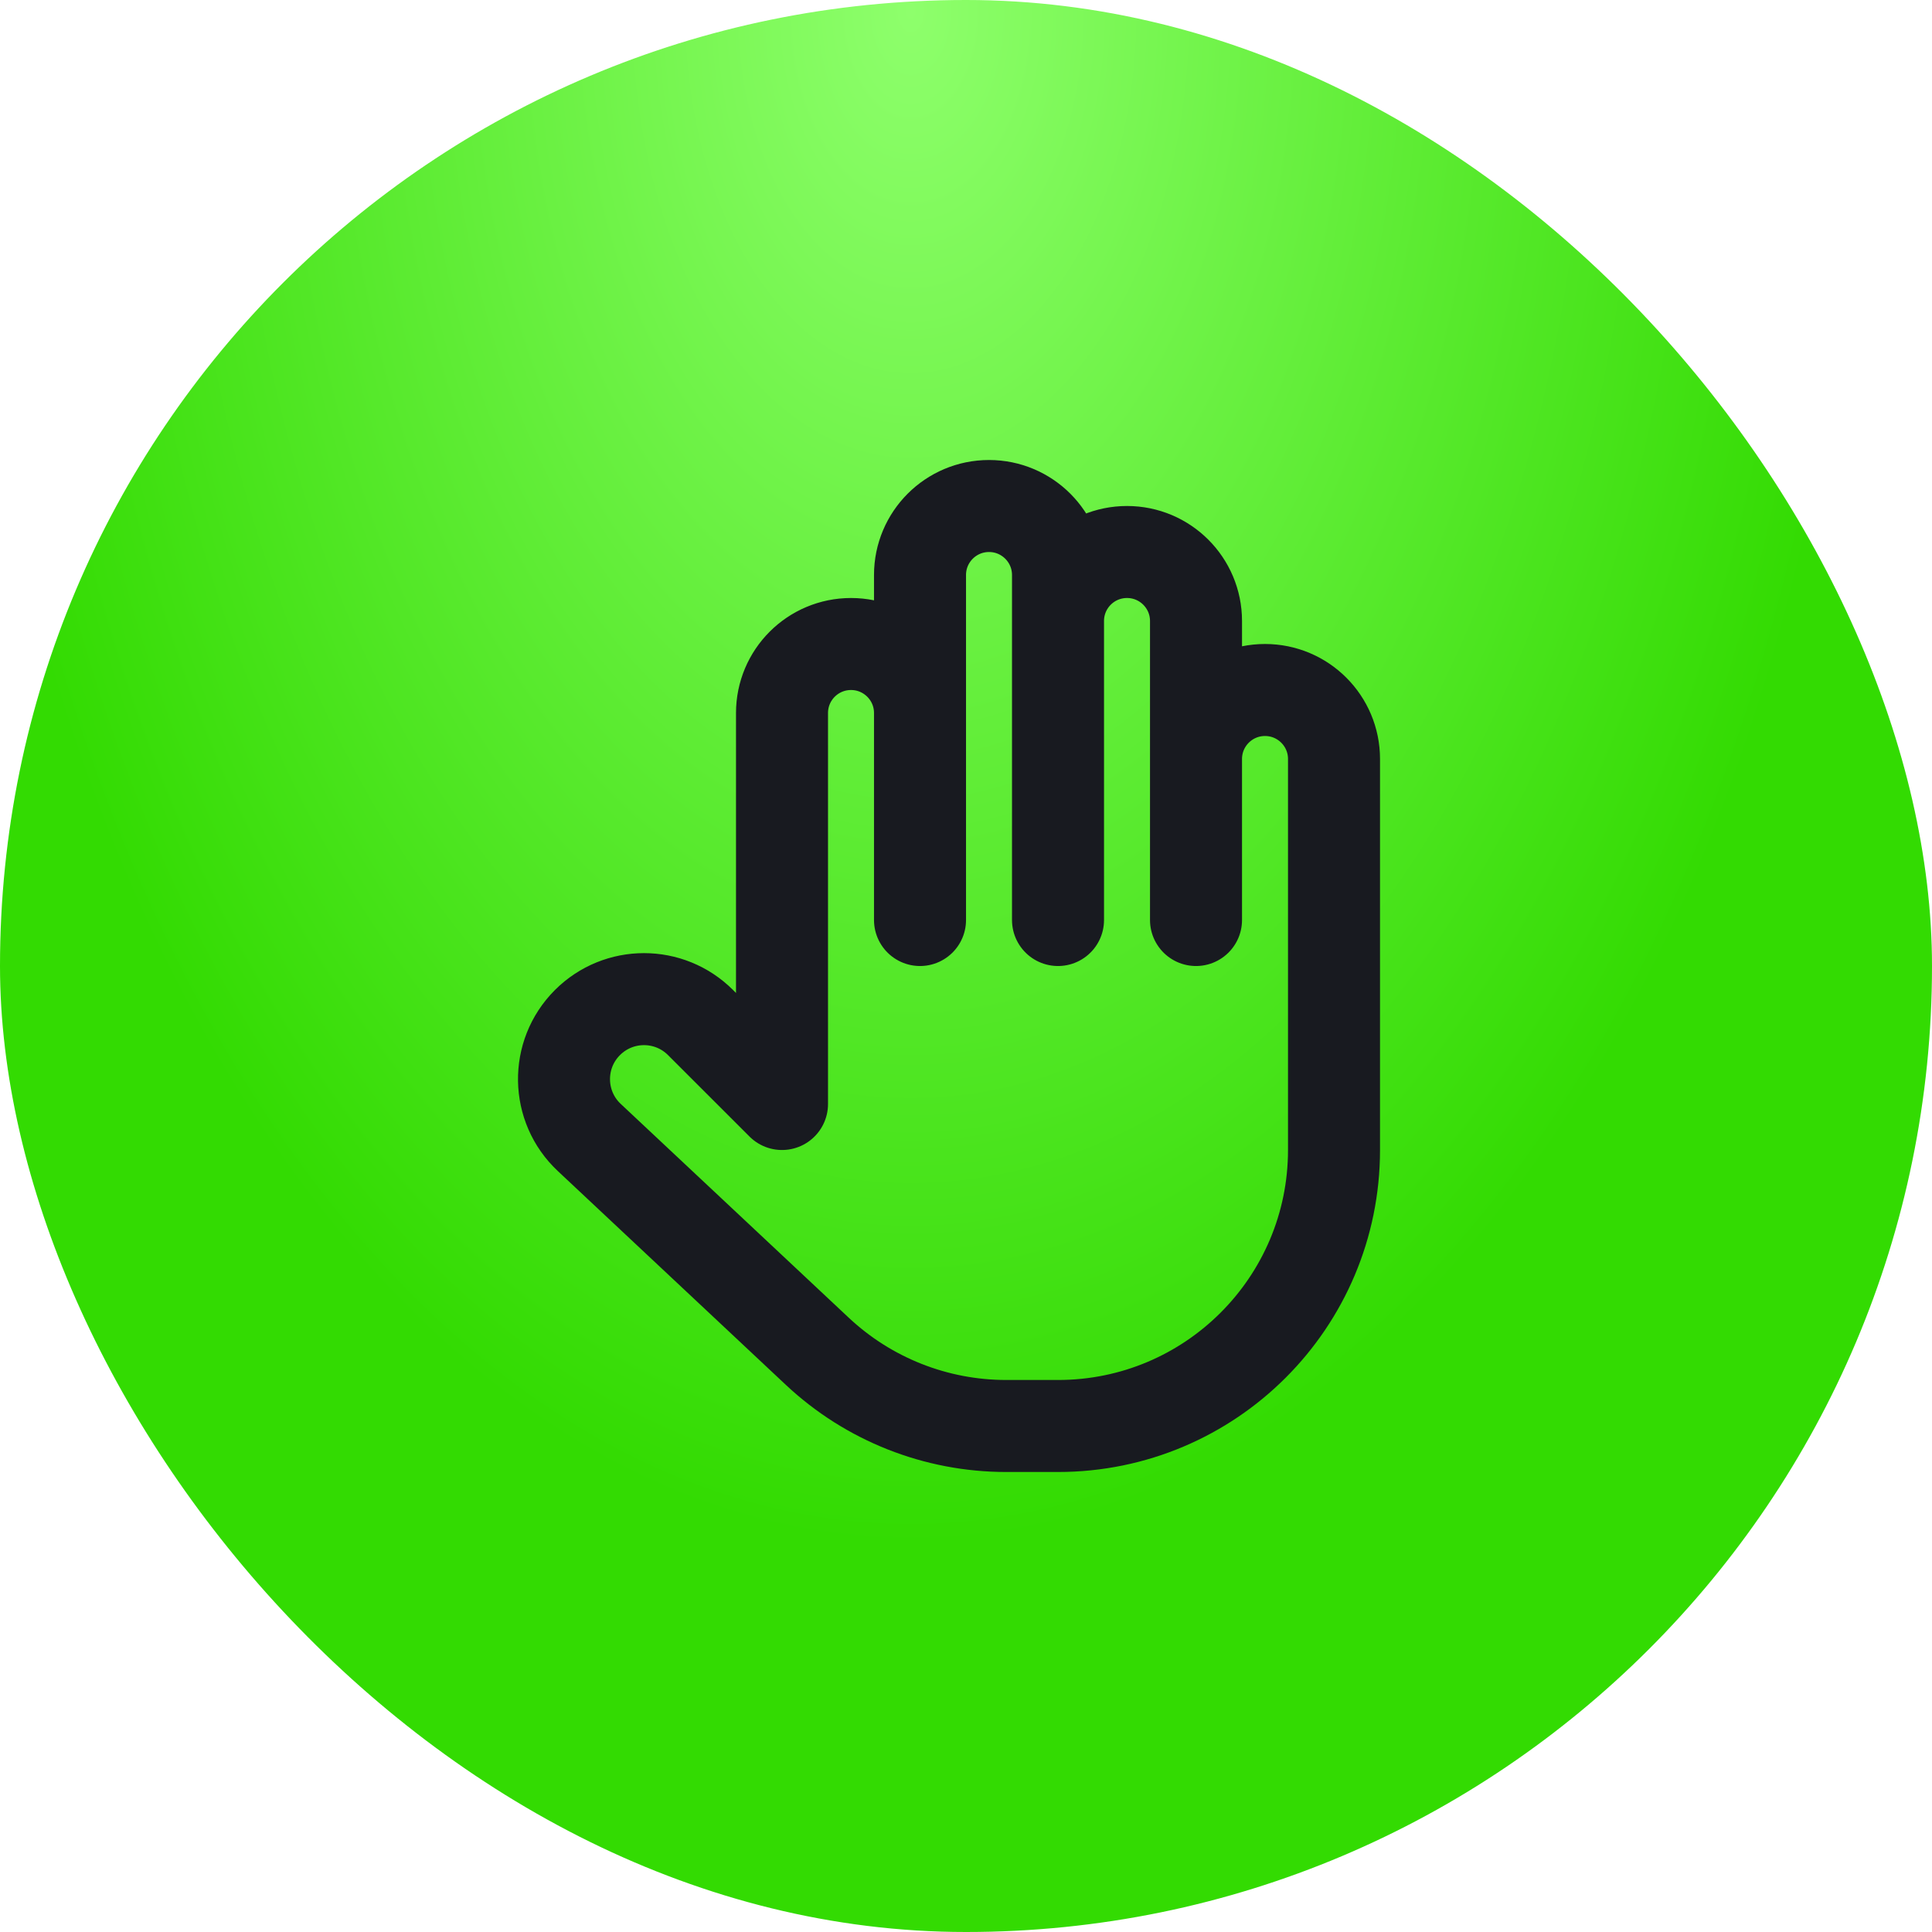 <svg width="56" height="56" viewBox="0 0 56 56" fill="none" xmlns="http://www.w3.org/2000/svg">
<rect width="56" height="56" rx="28" fill="url(#paint0_radial_190_17378)"/>
<path d="M30.667 16.667V26.667V18C30.667 16.895 31.562 16 32.667 16C33.771 16 34.667 16.895 34.667 18V26.667V22C34.667 20.895 35.562 20 36.667 20C37.771 20 38.667 20.895 38.667 22V33.333C38.667 37.752 35.085 41.333 30.667 41.333H29.164C27.131 41.333 25.175 40.56 23.692 39.17L17.081 32.971C16.125 32.075 16.101 30.566 17.027 29.64C17.933 28.734 19.401 28.734 20.306 29.64L22.667 32V20.667C22.667 19.562 23.562 18.667 24.667 18.667C25.771 18.667 26.667 19.562 26.667 20.667V26.667V16.667C26.667 15.562 27.562 14.667 28.667 14.667C29.771 14.667 30.667 15.562 30.667 16.667Z" stroke="#181A20" stroke-width="2.667" stroke-linecap="round" stroke-linejoin="round"/>
<defs>
<radialGradient id="paint0_radial_190_17378" cx="0" cy="0" r="1" gradientUnits="userSpaceOnUse" gradientTransform="translate(26.403 4.25732e-06) rotate(90) scale(44.984 27.651)">
<stop stop-color="#8EFF6C"/>
<stop offset="1" stop-color="#33DB02"/>
</radialGradient>
</defs>
</svg>
